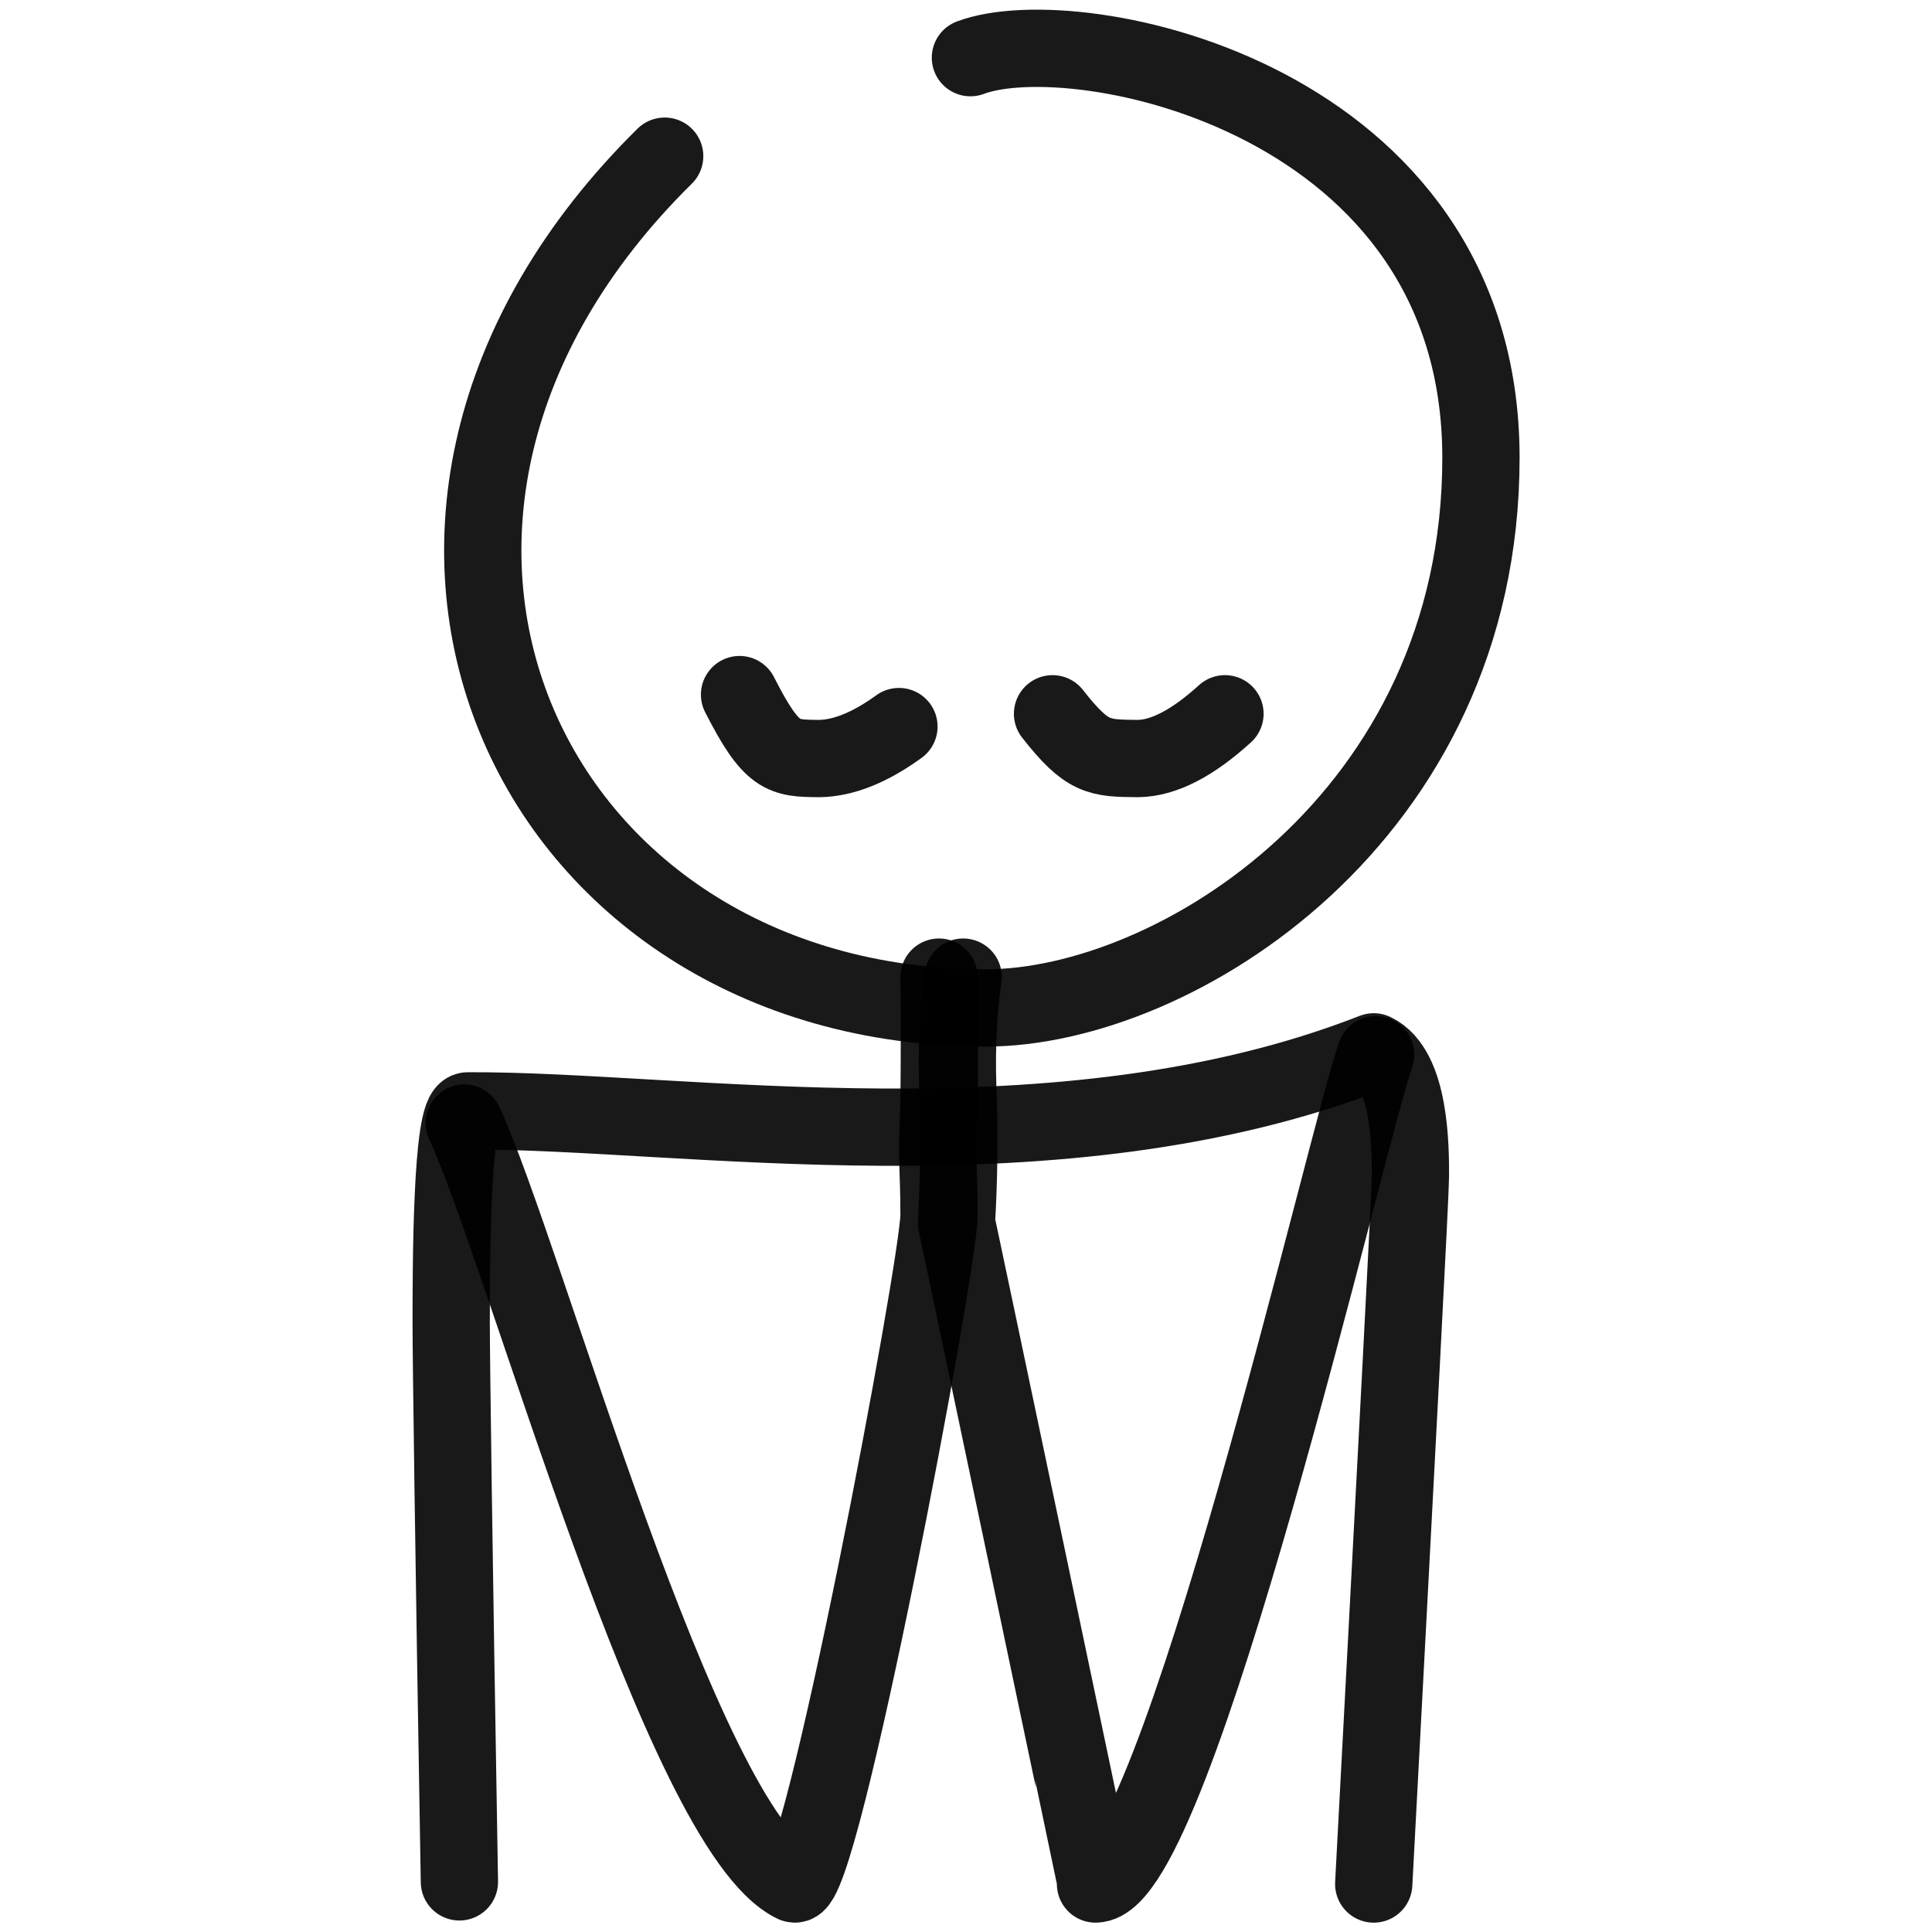 <svg xmlns="http://www.w3.org/2000/svg" version="1.1" xmlns:xlink="http://www.w3.org/1999/xlink" width="100%" height="100%" id="svgWorkerArea" viewBox="0 0 400 400" xmlns:artdraw="https://artdraw.muisca.co" style="background: white;"><defs id="defsdoc"><pattern id="patternBool" x="0" y="0" width="10" height="10" patternUnits="userSpaceOnUse" patternTransform="rotate(35)"><circle cx="5" cy="5" r="4" style="stroke: none;fill: #ff000070;"></circle></pattern></defs><g id="fileImp-49040540" class="cosito"><path id="pathImp-222938912" fill="none" stroke="#000000" stroke-linecap="round" stroke-linejoin="round" stroke-opacity="0.9" stroke-width="16" class="grouped" d="M200.915 11.94C222.815 3.678 306.615 20.078 306.615 94.791 306.615 169.278 243.115 208.678 204.115 208.682 108.615 208.678 61.915 106.978 137.615 32.334"></path><path id="pathImp-214156544" fill="none" stroke="#000000" stroke-linecap="round" stroke-linejoin="round" stroke-opacity="0.9" stroke-width="16" class="grouped" d="M95.115 389.62C93.915 319.678 93.415 281.178 93.415 273.981 93.415 262.878 93.415 229.778 96.915 229.993 141.115 229.778 219.315 243.278 284.415 217.773 292.015 221.378 292.015 237.778 292.015 243.434 292.015 246.878 289.415 295.878 284.415 390.065"></path><path id="pathImp-554683335" fill="none" stroke="#000000" stroke-linecap="round" stroke-linejoin="round" stroke-opacity="0.9" stroke-width="16" class="grouped" d="M96.115 232.514C108.615 259.378 141.115 378.878 164.415 390.031 169.815 392.378 194.415 261.678 194.415 251.639 194.415 241.378 193.815 241.378 194.415 228.24 194.515 219.178 194.515 210.478 194.415 202.303"></path><path id="pathImp-606397783" fill="none" stroke="#000000" stroke-linecap="round" stroke-linejoin="round" stroke-opacity="0.9" stroke-width="16" class="grouped" d="M284.815 218.351C279.115 234.278 243.515 389.878 226.815 390.065 226.815 389.878 198.015 252.878 198.015 253.133 198.515 244.678 198.615 236.278 198.415 228.244 198.015 219.878 198.115 211.278 199.415 202.303"></path><path id="pathImp-142015003" fill="none" stroke="#000000" stroke-linecap="round" stroke-linejoin="round" stroke-opacity="0.9" stroke-width="16" class="grouped" d="M153.115 143.808C159.815 156.978 162.115 156.978 169.615 157.048 174.615 156.978 180.115 154.778 186.115 150.428"></path><path id="pathImp-966507110" fill="none" stroke="#000000" stroke-linecap="round" stroke-linejoin="round" stroke-opacity="0.9" stroke-width="16" class="grouped" d="M217.915 147.78C225.115 156.978 227.515 156.978 235.615 157.048 241.015 156.978 247.015 153.778 253.615 147.78"></path></g></svg>